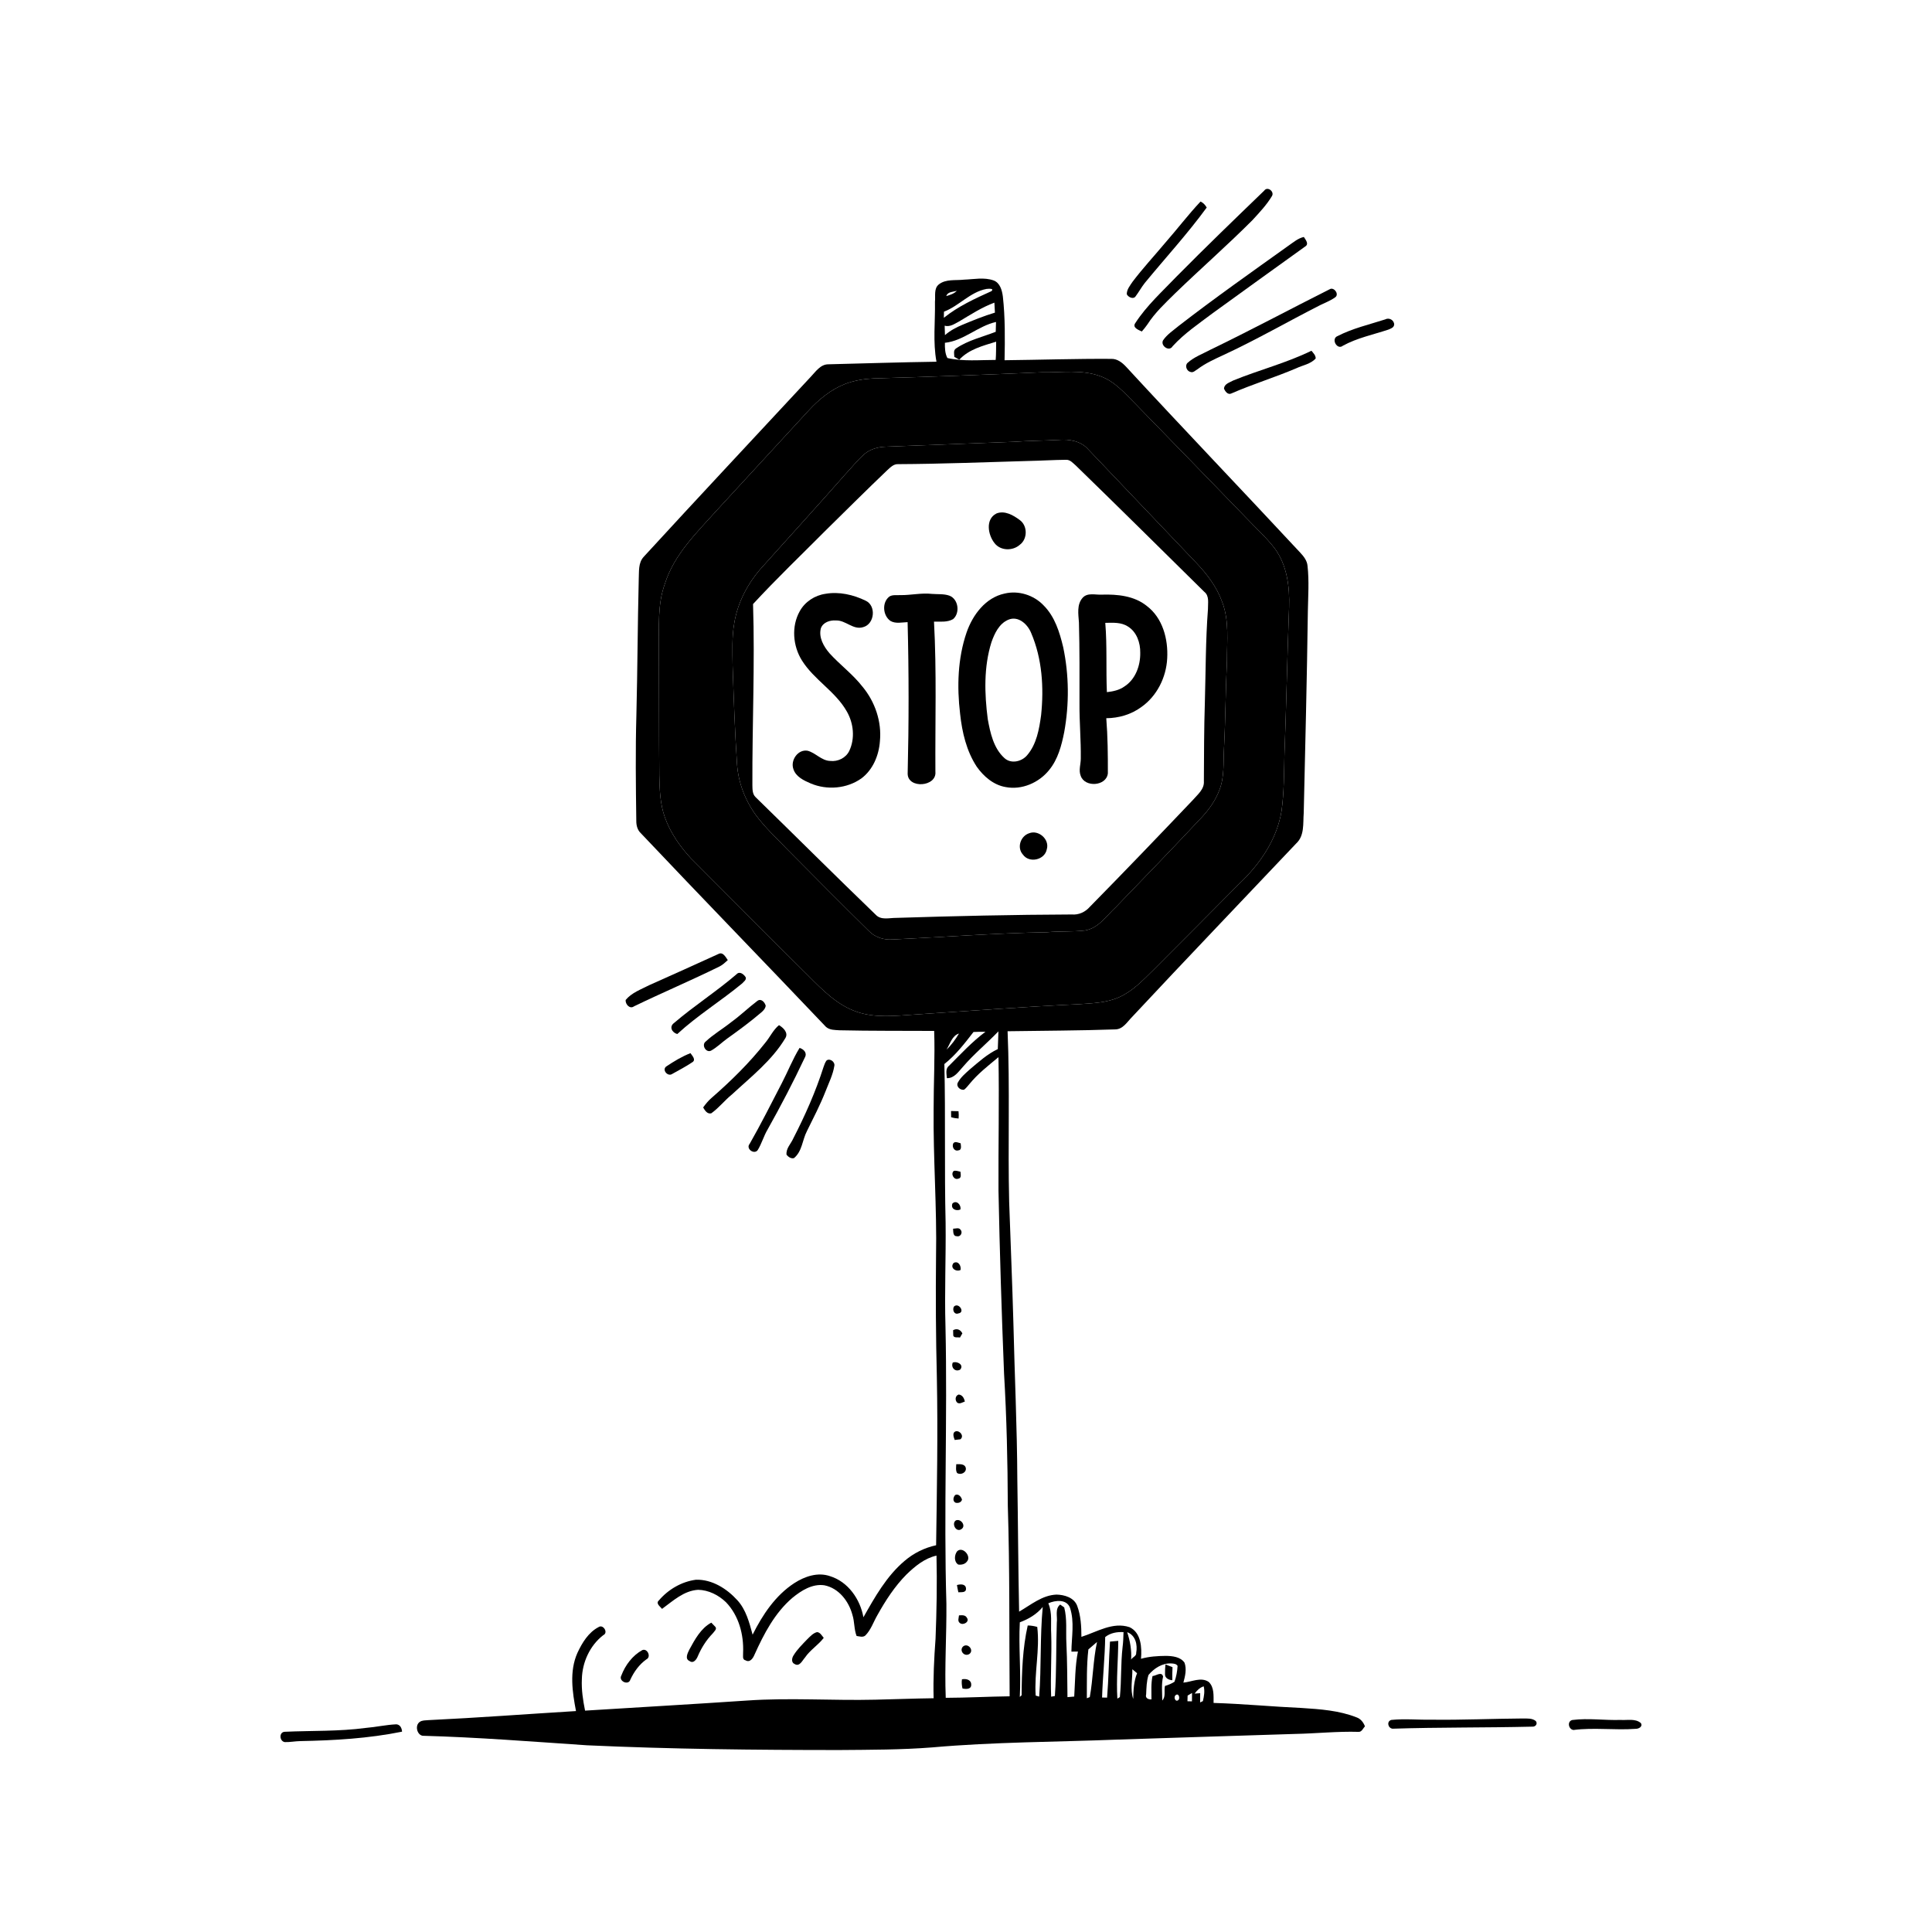 <svg xmlns="http://www.w3.org/2000/svg" viewBox="0 0 1024 1024" version="1.1">
<g id="Parent-Group"><g id="Group-rgba(0,0,0,0)" fill="rgba(0,0,0,0)">
<path fill="rgba(0,0,0,0)" opacity="1.00" d=" M 0.00 0.00 L 1024.00 0.00 L 1024.00 1024.00 L 0.00 1024.00 L 0.00 0.00 M 670.04 101.06 C 654.44 116.11 638.82 131.17 623.58 146.59 C 616.04 154.48 607.78 161.94 601.81 171.13 C 599.93 173.65 603.44 174.86 605.19 175.70 C 606.22 174.51 607.23 173.29 608.13 171.98 C 612.12 165.75 617.58 160.68 622.80 155.52 C 636.32 142.43 650.50 130.04 663.79 116.71 C 667.50 112.67 671.34 108.63 674.17 103.91 C 675.60 101.55 671.78 98.54 670.04 101.06 M 636.31 106.82 C 629.76 113.79 623.97 121.43 617.66 128.61 C 611.87 135.54 605.70 142.17 600.25 149.38 C 598.94 151.38 597.17 153.44 597.22 155.96 C 598.00 157.55 600.80 158.87 601.95 156.98 C 603.66 154.69 605.02 152.17 606.80 149.93 C 617.73 136.63 629.43 123.91 639.58 110.00 C 638.81 108.62 637.75 107.48 636.31 106.82 M 683.06 130.12 C 663.47 144.13 643.76 158.00 624.71 172.75 C 621.85 175.16 618.57 177.24 616.45 180.38 C 614.90 183.19 619.70 186.65 621.50 183.53 C 627.74 176.65 635.51 171.48 642.88 165.90 C 659.12 154.13 675.41 142.40 691.70 130.70 C 693.99 129.38 692.00 127.08 691.07 125.60 C 687.98 126.27 685.59 128.39 683.06 130.12 M 497.65 150.70 C 494.84 152.87 495.89 156.89 495.55 159.96 C 495.74 170.53 494.40 181.26 496.35 191.72 C 477.23 192.00 458.12 192.61 439.01 193.09 C 434.85 193.09 432.32 197.00 429.73 199.70 C 400.20 231.50 370.51 263.14 341.18 295.12 C 338.20 298.33 338.77 302.92 338.55 306.93 C 337.95 330.95 337.90 354.97 337.30 378.99 C 336.77 397.67 337.00 416.34 337.25 435.03 C 337.23 437.39 337.80 439.84 339.57 441.53 C 372.11 475.96 405.15 509.92 437.77 544.26 C 439.74 546.01 442.56 545.90 445.03 546.07 C 461.73 546.45 478.43 546.31 495.13 546.41 C 495.61 560.27 494.82 574.15 494.84 588.01 C 494.57 614.02 496.62 639.99 496.12 665.99 C 495.90 687.31 496.01 708.62 496.55 729.93 C 497.14 759.62 496.58 789.32 496.16 819.01 C 489.99 820.35 484.21 823.21 479.42 827.33 C 469.88 835.39 463.70 846.47 457.63 857.18 C 455.92 847.60 449.50 838.35 439.93 835.40 C 433.47 833.14 426.52 835.53 421.02 839.07 C 410.99 845.59 404.16 855.88 398.90 866.41 C 397.15 859.99 395.44 853.23 390.83 848.17 C 385.27 842.04 377.42 837.05 368.90 837.29 C 361.29 838.27 354.16 842.45 349.21 848.27 C 347.37 849.87 349.97 851.52 350.90 852.74 C 356.70 848.51 362.47 843.07 370.02 842.63 C 375.53 842.74 380.82 845.40 384.75 849.18 C 391.56 856.21 394.28 866.40 393.86 875.99 C 393.97 877.26 393.27 879.65 395.11 879.98 C 397.47 881.45 399.14 878.87 399.92 876.97 C 404.88 865.98 410.65 854.87 419.96 846.91 C 424.68 843.04 430.52 839.32 436.90 840.23 C 444.61 841.75 449.89 848.70 451.82 855.97 C 452.97 859.60 452.62 863.53 454.01 867.10 C 455.56 867.29 457.32 868.01 458.68 866.82 C 461.66 863.81 462.94 859.64 465.04 856.05 C 469.35 848.31 474.23 840.77 480.50 834.46 C 485.01 830.11 490.09 825.89 496.36 824.51 C 496.71 839.18 496.44 853.86 495.86 868.52 C 495.09 879.03 494.55 889.56 494.84 900.10 C 484.56 900.23 474.28 900.65 464.00 900.87 C 441.32 901.42 418.61 899.74 395.95 901.32 C 367.34 903.26 338.71 904.88 310.10 906.67 C 308.99 901.18 308.13 895.60 308.40 890.00 C 308.58 881.09 312.63 872.17 319.74 866.67 C 322.60 865.39 319.70 860.73 317.28 862.38 C 311.87 865.19 308.52 870.74 306.03 876.10 C 301.70 885.85 303.36 896.79 305.29 906.90 C 279.18 908.49 253.09 910.47 226.95 911.71 C 225.46 911.86 223.79 911.73 222.50 912.63 C 219.86 914.36 220.88 919.38 223.95 919.99 C 253.03 920.78 282.07 923.09 311.10 925.04 C 355.69 927.08 400.33 927.55 444.96 927.55 C 461.34 927.41 477.74 927.45 494.08 926.16 C 526.77 923.26 559.63 923.31 592.41 922.02 C 623.75 921.03 655.08 919.96 686.42 919.02 C 697.64 918.80 708.84 917.58 720.07 917.92 C 721.79 918.03 722.43 916.01 723.46 915.02 C 722.65 912.89 721.20 911.00 719.01 910.24 C 709.80 906.60 699.79 905.90 690.01 905.27 C 674.41 904.57 658.84 903.06 643.22 902.59 C 643.18 898.81 643.64 894.29 640.64 891.45 C 636.59 888.69 631.57 891.44 627.22 891.83 C 628.14 888.41 629.07 884.67 627.80 881.22 C 625.60 878.11 621.43 877.71 617.95 877.65 C 613.52 877.70 609.03 877.97 604.75 879.19 C 605.26 873.29 604.85 865.31 598.68 862.44 C 589.81 859.47 581.38 864.98 573.17 867.57 C 573.16 862.02 572.87 856.31 570.91 851.07 C 569.26 846.75 564.19 845.25 559.98 845.17 C 552.39 845.46 546.43 850.59 540.15 854.21 C 539.66 830.79 539.58 807.36 539.20 783.94 C 539.08 756.33 537.76 728.75 537.12 701.16 C 536.52 679.79 535.62 658.43 534.88 637.07 C 534.14 606.91 535.33 576.72 534.04 546.58 C 553.06 546.28 572.11 546.27 591.13 545.60 C 595.23 545.55 597.45 541.59 600.04 539.00 C 628.82 508.15 658.03 477.70 687.02 447.04 C 691.50 442.91 690.57 436.44 691.00 430.95 C 691.81 395.29 692.72 359.64 693.19 323.97 C 693.33 315.97 693.91 307.94 693.02 299.96 C 692.80 297.15 690.98 294.86 689.13 292.89 C 658.46 259.91 627.29 227.39 596.75 194.28 C 594.75 192.16 592.17 190.14 589.10 190.21 C 570.21 190.08 551.33 190.73 532.44 190.93 C 532.66 179.68 532.78 168.38 531.54 157.18 C 531.11 153.90 530.07 149.91 526.61 148.63 C 521.57 146.84 516.13 148.04 510.93 148.22 C 506.50 148.75 501.43 147.78 497.65 150.70 M 705.12 153.13 C 683.85 163.81 662.85 175.08 641.40 185.43 C 637.35 187.60 632.88 189.21 629.44 192.32 C 627.83 193.81 629.00 196.75 631.02 197.15 C 632.45 197.69 633.55 196.33 634.69 195.71 C 638.82 192.57 643.56 190.45 648.24 188.27 C 665.76 180.17 682.48 170.49 699.67 161.75 C 702.35 160.42 705.21 159.38 707.65 157.60 C 709.87 156.13 707.38 152.36 705.12 153.13 M 734.16 169.30 C 725.70 172.02 716.88 174.04 708.95 178.12 C 705.26 179.53 708.71 185.75 711.76 183.24 C 719.26 179.13 727.70 177.40 735.76 174.74 C 737.02 174.22 738.83 173.68 738.94 172.03 C 738.94 169.63 736.21 168.16 734.16 169.30 M 653.66 201.66 C 651.77 202.75 648.82 203.42 648.76 206.06 C 649.37 207.44 650.79 209.39 652.55 208.58 C 663.86 203.64 675.70 200.03 687.06 195.19 C 690.51 193.55 694.73 192.96 697.35 189.98 C 697.34 188.29 696.07 187.11 695.09 185.90 C 681.80 192.42 667.34 196.07 653.66 201.66 M 380.78 505.63 C 368.58 511.17 356.38 516.73 344.13 522.15 C 339.78 524.41 334.80 526.12 331.60 530.02 C 331.40 532.26 333.82 535.05 336.06 533.37 C 351.07 526.11 366.44 519.61 381.40 512.23 C 383.05 511.40 384.39 510.10 385.74 508.88 C 384.62 507.28 383.18 504.34 380.78 505.63 M 390.41 516.35 C 379.77 525.50 367.87 533.10 357.23 542.23 C 354.53 544.22 356.21 547.33 358.97 548.06 C 369.68 538.19 382.14 530.51 393.35 521.25 C 394.13 520.32 395.63 519.47 395.28 518.05 C 394.33 516.47 392.08 514.55 390.41 516.35 M 401.48 530.45 C 396.73 534.03 392.45 538.22 387.61 541.71 C 383.17 545.28 378.17 548.15 374.01 552.06 C 371.66 553.85 374.19 558.20 376.88 556.86 C 380.02 555.12 382.58 552.51 385.49 550.41 C 391.66 546.01 397.78 541.51 403.53 536.57 C 404.63 535.65 405.66 534.53 405.84 533.04 C 405.35 531.22 403.44 529.05 401.48 530.45 M 405.66 552.62 C 397.18 563.40 387.34 573.04 377.01 582.03 C 375.35 583.47 373.97 585.20 372.68 586.97 C 373.57 588.51 374.85 590.63 376.99 590.08 C 381.06 587.18 384.14 583.14 388.03 580.01 C 398.04 570.73 409.14 562.10 416.25 550.24 C 418.01 547.38 415.15 544.71 412.89 543.35 C 409.79 545.85 408.17 549.61 405.66 552.62 M 414.30 574.24 C 408.73 584.95 403.34 595.77 397.34 606.25 C 395.12 608.84 399.73 612.14 401.60 609.58 C 403.72 606.14 404.77 602.16 406.83 598.68 C 413.85 586.16 420.50 573.42 426.61 560.44 C 427.93 558.01 426.00 556.13 423.80 555.40 C 420.12 561.40 417.56 568.00 414.30 574.24 M 353.11 565.26 C 350.73 567.04 353.90 570.79 356.24 569.24 C 359.87 567.22 363.57 565.27 367.02 562.96 C 369.03 561.65 366.82 559.47 365.97 558.20 C 361.40 559.96 357.18 562.56 353.11 565.26 M 438.10 562.07 C 437.31 563.09 436.93 564.34 436.49 565.54 C 432.32 578.61 426.73 591.20 420.46 603.38 C 419.23 606.22 416.47 608.75 416.89 612.05 C 417.81 613.16 419.29 614.27 420.83 613.82 C 425.20 610.24 425.23 604.21 427.69 599.51 C 431.12 592.56 434.70 585.67 437.54 578.46 C 439.23 574.04 441.45 569.74 442.20 565.03 C 442.74 562.89 439.90 560.72 438.10 562.07 M 365.37 874.32 C 364.50 876.10 362.84 879.24 365.44 880.36 C 367.55 881.94 369.20 879.50 369.89 877.75 C 371.80 873.32 374.39 869.21 377.76 865.75 C 378.45 864.77 380.30 863.37 379.05 862.15 C 378.54 861.62 377.51 860.57 377.00 860.04 C 371.43 863.06 368.29 868.96 365.37 874.32 M 427.89 868.81 C 425.27 871.56 422.47 874.24 420.51 877.53 C 419.68 878.84 419.34 881.19 421.10 881.92 C 423.76 883.65 425.21 880.14 426.65 878.55 C 429.36 874.50 433.68 871.95 436.60 868.10 C 435.58 866.94 434.78 865.20 433.05 865.05 C 430.92 865.60 429.42 867.33 427.89 868.81 M 340.46 874.58 C 335.28 877.40 331.39 882.58 329.33 888.05 C 327.63 891.02 333.12 893.53 334.09 890.26 C 336.03 886.08 338.75 882.27 342.52 879.55 C 345.34 878.27 343.17 873.49 340.46 874.58 M 737.48 911.59 C 734.87 912.23 735.54 915.89 738.04 916.25 C 762.68 915.45 787.41 915.76 812.09 915.16 C 813.79 915.32 815.17 913.72 814.01 912.18 C 812.05 910.59 809.41 910.88 807.07 910.83 C 791.04 910.93 775.01 911.68 758.97 911.47 C 751.81 911.61 744.59 910.87 737.48 911.59 M 833.39 911.63 C 830.50 912.30 831.28 916.54 833.95 916.93 C 844.90 915.52 855.97 917.14 866.96 916.31 C 868.56 916.34 870.86 915.14 869.67 913.25 C 866.73 910.72 862.50 911.86 858.98 911.60 C 850.45 911.88 841.85 910.55 833.39 911.63 M 193.89 915.83 C 179.63 917.74 165.20 917.23 150.86 917.88 C 147.77 918.09 148.09 922.92 150.95 923.35 C 153.68 923.43 156.39 922.87 159.12 922.82 C 177.20 922.47 195.35 921.43 213.09 917.82 C 212.99 915.98 212.14 914.10 210.09 913.92 C 204.66 914.16 199.31 915.39 193.89 915.83 Z" />
<path fill="rgba(0,0,0,0)" opacity="1.00" d=" M 500.32 165.20 C 508.35 162.15 514.24 154.74 522.84 153.15 C 523.67 153.08 527.19 152.66 525.48 154.32 C 516.70 158.29 507.82 162.35 500.26 168.44 C 500.28 167.63 500.30 166.01 500.32 165.20 Z" />
<path fill="rgba(0,0,0,0)" opacity="1.00" d=" M 501.56 156.93 C 502.26 154.55 505.19 154.76 507.15 154.11 C 505.67 155.70 503.55 156.31 501.56 156.93 Z" />
<path fill="rgba(0,0,0,0)" opacity="1.00" d=" M 508.30 170.41 C 514.39 166.80 520.37 162.87 527.05 160.41 C 527.14 162.17 527.25 163.94 527.33 165.70 C 521.45 167.45 515.77 169.79 510.12 172.14 C 506.79 173.53 503.56 175.23 500.85 177.63 C 500.79 175.96 500.74 174.30 500.69 172.64 C 503.49 173.43 505.94 171.65 508.30 170.41 Z" />
<path fill="rgba(0,0,0,0)" opacity="1.00" d=" M 500.82 181.69 C 510.75 180.66 518.27 172.80 527.91 170.65 C 527.88 172.38 527.84 174.12 527.76 175.86 C 520.68 178.63 513.04 180.35 506.68 184.70 C 505.16 185.73 505.78 187.65 505.82 189.16 C 506.69 189.64 507.56 190.14 508.44 190.64 C 513.59 185.08 521.02 183.26 527.98 181.10 C 527.93 184.32 527.98 187.55 527.74 190.77 C 519.23 190.77 510.51 191.66 502.14 189.76 C 500.83 187.27 500.79 184.43 500.82 181.69 Z" />
<path fill="rgba(0,0,0,0)" opacity="1.00" d=" M 545.16 244.32 C 551.77 244.19 558.38 243.77 565.00 243.70 C 567.23 243.58 568.72 245.49 570.26 246.79 C 593.06 268.95 615.64 291.34 638.28 313.66 C 641.12 315.87 640.17 319.76 640.24 322.89 C 638.99 339.35 639.07 355.86 638.60 372.35 C 638.14 386.24 638.17 400.13 638.08 414.02 C 638.41 418.33 634.69 421.16 632.17 424.10 C 614.11 443.08 595.97 461.99 577.60 480.67 C 575.20 483.42 571.73 485.01 568.05 484.69 C 537.00 484.81 505.96 485.51 474.93 486.50 C 471.34 486.47 466.97 487.84 464.17 484.84 C 442.77 464.23 421.74 443.23 400.47 422.49 C 398.71 420.81 398.84 418.24 398.78 416.02 C 398.66 384.08 400.15 352.08 399.13 320.17 C 411.60 306.66 424.89 293.95 437.85 280.92 C 448.62 270.32 459.32 259.66 470.25 249.23 C 471.89 247.78 473.60 245.88 476.00 246.01 C 499.06 245.90 522.11 244.97 545.16 244.32 M 528.13 272.16 C 522.17 275.18 523.62 283.50 527.14 287.89 C 530.32 292.01 536.79 292.09 540.55 288.72 C 544.68 285.66 544.69 278.67 540.52 275.65 C 537.09 273.07 532.49 270.41 528.13 272.16 M 437.53 314.73 C 431.87 315.53 426.63 318.94 423.87 323.98 C 419.38 331.98 420.22 342.37 425.03 350.04 C 431.47 360.34 442.85 366.47 448.84 377.11 C 452.43 383.36 453.26 391.37 450.14 397.97 C 448.35 401.74 444.06 403.79 440.00 403.31 C 435.38 403.16 432.33 399.03 428.06 397.91 C 422.93 397.00 418.87 402.96 420.50 407.58 C 421.79 411.70 426.04 413.68 429.71 415.25 C 438.36 418.91 448.89 418.03 456.59 412.55 C 462.68 407.97 465.83 400.35 466.37 392.90 C 467.40 382.51 463.78 371.93 457.14 363.95 C 452.03 357.38 445.25 352.41 439.68 346.27 C 436.60 342.68 433.80 337.89 435.08 333.00 C 436.23 329.81 439.94 328.62 443.05 328.86 C 448.23 328.63 452.26 334.11 457.54 332.38 C 463.57 330.76 464.54 321.03 458.82 318.38 C 452.31 315.22 444.74 313.46 437.53 314.73 M 532.46 314.60 C 522.35 316.74 515.55 325.90 512.32 335.19 C 507.58 349.00 507.17 363.98 508.88 378.37 C 509.93 388.12 512.24 398.03 517.67 406.33 C 521.32 411.51 526.56 416.05 532.97 417.15 C 541.59 418.84 550.68 414.86 556.08 408.11 C 560.74 402.44 562.65 395.13 564.05 388.07 C 566.75 373.21 566.63 357.82 563.52 343.04 C 561.62 335.08 559.07 326.78 553.12 320.86 C 547.93 315.39 539.82 312.83 532.46 314.60 M 471.35 316.21 C 467.34 319.32 467.90 326.32 471.98 329.12 C 474.74 330.71 478.06 329.84 481.05 329.75 C 481.74 356.53 481.73 383.34 481.08 410.13 C 481.21 418.19 496.59 417.08 495.78 409.00 C 495.62 382.50 496.48 355.95 495.04 329.48 C 498.41 329.42 502.13 329.92 505.16 328.15 C 508.94 324.93 508.01 317.57 503.24 315.73 C 500.27 314.66 497.05 315.04 493.97 314.78 C 488.31 314.14 482.69 315.53 477.03 315.42 C 475.14 315.56 473.03 315.12 471.35 316.21 M 573.82 316.84 C 570.62 320.43 571.57 325.56 571.86 329.93 C 572.26 344.30 572.14 358.68 572.15 373.05 C 572.08 382.71 572.97 392.35 572.84 402.01 C 572.86 405.04 571.61 408.19 572.78 411.15 C 574.88 417.53 586.45 416.76 587.19 409.89 C 587.22 400.15 587.12 390.38 586.35 380.67 C 592.95 380.62 599.57 378.70 604.90 374.77 C 613.22 368.94 618.13 359.01 618.64 348.96 C 619.21 338.82 616.28 327.56 607.84 321.18 C 601.19 315.78 592.26 314.93 584.02 315.17 C 580.64 315.38 576.40 313.95 573.82 316.84 M 545.47 441.64 C 540.92 443.12 538.83 449.22 542.15 452.93 C 545.48 457.68 553.73 455.82 554.81 450.19 C 556.45 444.92 550.48 439.65 545.47 441.64 Z" />
<path fill="rgba(0,0,0,0)" opacity="1.00" d=" M 534.38 328.49 C 539.68 326.20 544.68 330.86 546.54 335.51 C 552.38 349.15 553.33 364.44 551.81 379.06 C 550.78 386.50 549.43 394.48 544.36 400.34 C 541.47 403.73 535.80 405.02 532.33 401.76 C 526.59 396.54 524.87 388.46 523.53 381.14 C 521.79 367.63 521.37 353.55 525.48 340.41 C 527.13 335.73 529.54 330.56 534.38 328.49 Z" />
<path fill="rgba(0,0,0,0)" opacity="1.00" d=" M 585.82 330.13 C 589.88 330.05 594.33 329.72 597.87 332.10 C 602.51 334.97 604.44 340.74 604.35 345.97 C 604.47 352.75 601.86 360.09 595.93 363.87 C 593.22 365.80 589.91 366.49 586.67 366.85 C 586.15 354.63 586.84 342.35 585.82 330.13 Z" />
<path fill="rgba(0,0,0,0)" opacity="1.00" d=" M 515.98 546.97 C 518.10 546.88 520.20 546.82 522.33 546.86 C 515.22 552.14 509.20 558.70 502.95 564.94 C 500.95 566.49 501.74 569.31 501.86 571.46 C 505.84 571.54 508.03 567.96 510.42 565.38 C 516.19 558.65 523.06 553.02 529.18 546.64 C 529.12 549.77 528.95 552.90 528.85 556.04 C 523.27 558.67 518.68 562.89 514.00 566.82 C 511.68 568.91 509.18 570.99 507.68 573.78 C 506.61 575.79 508.88 577.91 510.94 577.59 C 512.03 576.81 512.83 575.70 513.70 574.70 C 518.16 569.19 523.79 564.82 529.21 560.32 C 529.65 583.89 529.10 607.45 529.22 631.02 C 529.86 663.36 530.88 695.70 532.17 728.03 C 533.55 751.33 534.07 774.68 534.16 798.02 C 535.24 831.70 534.86 865.39 535.13 899.08 C 523.83 899.21 512.55 899.85 501.26 899.88 C 500.61 883.25 501.75 866.62 501.61 850.00 C 500.15 801.00 502.22 751.99 501.12 702.99 C 500.58 684.67 501.41 666.35 501.19 648.02 C 500.51 620.00 501.19 591.95 500.54 563.94 C 506.58 559.18 511.30 553.00 515.98 546.97 M 504.08 588.86 C 504.09 589.68 504.11 591.33 504.12 592.15 C 505.40 592.55 506.72 592.76 508.08 592.84 C 508.21 591.54 508.16 590.24 508.03 588.96 C 506.71 588.89 505.39 588.86 504.08 588.86 M 505.26 605.99 C 504.42 607.76 505.70 610.33 507.88 609.73 C 509.90 609.60 509.26 607.25 509.16 605.97 C 507.94 605.72 506.21 604.68 505.26 605.99 M 505.54 620.60 C 503.69 622.15 505.62 625.67 507.96 624.70 C 509.76 624.46 509.12 622.23 509.06 621.04 C 507.90 620.78 506.73 620.31 505.54 620.60 M 504.82 637.88 C 503.71 640.70 506.70 642.09 509.02 641.07 C 509.60 638.70 506.94 635.80 504.82 637.88 M 505.15 651.24 C 505.29 652.67 504.99 655.29 507.13 655.20 C 509.02 655.79 510.40 653.30 509.19 651.91 C 508.34 650.39 506.47 651.26 505.15 651.24 M 505.45 669.38 C 503.26 671.97 506.65 674.30 509.12 673.11 C 509.52 670.94 507.95 668.07 505.45 669.38 M 505.57 692.56 C 504.66 694.34 505.76 696.97 507.98 696.13 C 511.77 695.58 508.02 690.01 505.57 692.56 M 505.17 705.04 C 505.19 705.76 505.23 707.20 505.25 707.92 C 505.77 709.28 507.67 708.63 508.80 708.93 C 509.12 708.38 509.75 707.27 510.07 706.72 C 509.09 704.73 507.17 703.89 505.17 705.04 M 504.97 722.21 C 503.88 724.80 506.30 727.39 508.89 725.94 C 511.14 723.41 507.28 721.25 504.97 722.21 M 507.38 743.46 C 508.70 744.34 510.11 743.24 511.38 742.85 C 511.01 741.06 510.12 739.34 508.12 739.12 C 506.23 739.75 506.03 742.19 507.38 743.46 M 506.56 758.63 C 504.51 759.32 505.51 761.76 506.01 763.21 C 506.76 763.12 508.27 762.94 509.02 762.86 C 511.17 761.21 508.83 758.11 506.56 758.63 M 506.84 776.05 C 506.80 777.59 506.44 779.25 507.25 780.69 C 509.13 782.02 512.36 780.51 511.89 778.04 C 511.32 775.74 508.63 776.07 506.84 776.05 M 506.28 792.38 C 505.23 793.45 504.81 795.62 506.40 796.44 C 507.76 796.85 509.49 796.38 509.87 794.85 C 509.52 793.36 507.96 791.51 506.28 792.38 M 506.61 805.85 C 504.17 807.54 506.77 812.52 509.66 810.41 C 512.15 808.66 509.24 804.71 506.61 805.85 M 507.31 822.20 C 505.78 824.16 505.55 827.77 507.88 829.25 C 509.52 829.48 511.42 829.10 512.46 827.70 C 515.10 824.90 510.22 819.39 507.31 822.20 M 507.20 840.11 C 507.41 841.38 507.65 842.67 507.95 843.94 C 509.51 843.79 512.11 844.34 512.00 841.95 C 511.85 839.40 508.98 839.58 507.20 840.11 M 508.28 856.18 C 508.19 857.53 507.37 859.24 508.77 860.25 C 510.49 861.65 514.11 859.59 512.46 857.44 C 511.62 855.83 509.77 856.12 508.28 856.18 M 510.39 872.72 C 508.32 874.83 511.04 878.30 513.78 876.66 C 516.49 874.64 512.91 870.49 510.39 872.72 M 509.86 890.06 C 509.59 891.68 509.78 893.31 510.13 894.92 C 511.92 895.35 514.89 895.46 514.76 892.86 C 514.76 890.22 511.96 889.62 509.86 890.06 Z" />
<path fill="rgba(0,0,0,0)" opacity="1.00" d=" M 501.69 556.30 C 503.55 553.35 504.60 548.90 508.27 547.80 C 506.43 550.88 504.32 553.86 501.69 556.30 Z" />
<path fill="rgba(0,0,0,0)" opacity="1.00" d=" M 555.62 849.78 C 559.35 848.13 565.36 847.46 567.12 852.16 C 569.59 859.64 567.95 867.69 567.87 875.40 C 569.01 875.36 570.16 875.35 571.32 875.35 C 569.78 883.20 569.86 891.24 569.36 899.21 C 568.46 899.29 566.67 899.44 565.78 899.52 C 565.65 890.01 565.68 880.50 565.21 871.00 C 564.86 864.65 565.68 858.17 564.06 851.96 C 563.34 851.45 562.63 850.95 561.92 850.45 C 559.00 852.70 560.57 856.86 560.13 860.02 C 559.67 872.98 560.04 885.99 559.10 898.92 C 558.61 899.01 557.62 899.19 557.13 899.28 C 556.68 888.19 557.54 877.09 557.16 866.00 C 556.82 860.59 557.87 854.87 555.62 849.78 Z" />
<path fill="rgba(0,0,0,0)" opacity="1.00" d=" M 540.53 859.85 C 545.17 858.15 549.50 855.58 552.67 851.73 C 551.18 867.52 551.98 883.42 550.79 899.24 C 550.33 899.10 549.40 898.82 548.93 898.69 C 548.12 886.54 551.22 874.44 549.76 862.30 C 548.10 861.83 546.42 861.55 544.71 861.54 C 542.00 873.64 541.57 886.17 541.47 898.54 C 541.23 898.76 540.75 899.20 540.51 899.42 C 541.25 886.23 539.81 873.02 540.53 859.85 Z" />
<path fill="rgba(0,0,0,0)" opacity="1.00" d=" M 585.78 867.67 C 588.53 865.46 592.04 864.86 595.49 865.06 C 595.41 867.71 595.34 870.37 594.99 873.00 C 593.98 881.80 594.44 890.69 593.55 899.49 C 593.22 899.69 592.56 900.10 592.23 900.31 C 591.59 890.10 592.67 879.90 592.69 869.70 C 591.23 869.79 589.77 869.92 588.32 870.08 C 587.68 879.97 587.59 889.89 586.78 899.78 C 586.12 899.76 584.79 899.73 584.12 899.72 C 584.44 889.02 585.62 878.36 585.78 867.67 Z" />
<path fill="rgba(0,0,0,0)" opacity="1.00" d=" M 597.43 865.10 C 601.89 866.71 602.99 871.80 602.21 876.02 C 602.43 877.82 600.21 878.27 599.51 879.65 C 599.86 874.72 598.99 869.76 597.43 865.10 Z" />
<path fill="rgba(0,0,0,0)" opacity="1.00" d=" M 576.86 874.23 C 578.41 872.94 579.90 871.58 581.44 870.29 C 579.37 879.91 579.35 889.85 577.61 899.49 C 577.22 899.64 576.44 899.95 576.05 900.11 C 576.10 891.49 575.87 882.80 576.86 874.23 Z" />
<path fill="rgba(0,0,0,0)" opacity="1.00" d=" M 608.74 887.77 C 611.64 884.24 616.13 881.36 620.88 881.66 C 622.03 881.73 623.46 881.81 624.14 882.95 C 623.98 885.79 623.47 888.68 622.50 891.37 C 620.95 892.37 619.22 893.06 617.46 893.59 C 616.84 896.10 618.02 899.30 616.02 901.31 C 616.02 897.08 615.48 892.77 616.46 888.61 C 615.73 885.66 612.70 888.27 610.86 888.34 C 609.98 892.39 610.33 896.58 610.29 900.71 C 608.56 900.78 606.90 900.02 607.48 898.04 C 607.64 894.60 607.68 891.07 608.74 887.77 M 617.71 882.17 C 617.54 883.93 617.46 885.69 617.48 887.48 C 617.47 889.52 619.62 890.46 621.35 890.55 C 621.27 888.23 621.38 885.95 621.46 883.65 C 620.21 883.14 618.96 882.64 617.71 882.17 Z" />
<path fill="rgba(0,0,0,0)" opacity="1.00" d=" M 600.17 884.74 C 601.00 885.42 601.83 886.12 602.67 886.83 C 600.93 891.19 600.72 895.82 600.63 900.46 C 598.93 895.51 600.27 889.92 600.17 884.74 Z" />
<path fill="rgba(0,0,0,0)" opacity="1.00" d=" M 633.19 897.64 C 634.43 895.94 635.94 894.45 637.98 893.79 C 638.65 896.37 638.15 899.06 637.56 901.62 C 637.19 901.80 636.46 902.15 636.09 902.32 C 636.09 900.68 636.10 899.05 636.12 897.42 C 635.39 897.48 633.92 897.58 633.19 897.64 Z" />
<path fill="rgba(0,0,0,0)" opacity="1.00" d=" M 629.46 898.70 C 630.24 898.23 631.02 897.77 631.80 897.31 C 631.81 898.78 631.79 900.26 631.76 901.76 C 631.16 901.75 629.97 901.71 629.37 901.70 C 629.39 900.69 629.42 899.69 629.46 898.70 Z" />
<path fill="rgba(0,0,0,0)" opacity="1.00" d=" M 623.21 898.41 C 624.78 897.22 625.54 900.12 624.57 901.05 C 622.93 902.45 621.78 899.29 623.21 898.41 Z" />
</g>
<g id="Group-000000" fill="#000000">
<path fill="#000000" opacity="1.00" d=" M 670.04 101.06 C 671.78 98.54 675.60 101.55 674.17 103.91 C 671.34 108.63 667.50 112.67 663.79 116.71 C 650.50 130.04 636.32 142.43 622.80 155.52 C 617.58 160.68 612.12 165.75 608.13 171.98 C 607.23 173.29 606.22 174.51 605.19 175.70 C 603.44 174.86 599.93 173.65 601.81 171.13 C 607.78 161.94 616.04 154.48 623.58 146.59 C 638.82 131.17 654.44 116.11 670.04 101.06 Z" />
<path fill="#000000" opacity="1.00" d=" M 636.31 106.82 C 637.75 107.48 638.81 108.62 639.58 110.00 C 629.43 123.91 617.73 136.63 606.80 149.93 C 605.02 152.17 603.66 154.69 601.95 156.98 C 600.80 158.87 598.00 157.55 597.22 155.96 C 597.17 153.44 598.94 151.38 600.25 149.38 C 605.70 142.17 611.87 135.54 617.66 128.61 C 623.97 121.43 629.76 113.79 636.31 106.82 Z" />
<path fill="#000000" opacity="1.00" d=" M 683.06 130.12 C 685.59 128.39 687.98 126.27 691.07 125.60 C 692.00 127.08 693.99 129.38 691.70 130.70 C 675.41 142.40 659.12 154.13 642.88 165.90 C 635.51 171.48 627.74 176.65 621.50 183.53 C 619.70 186.65 614.90 183.19 616.45 180.38 C 618.57 177.24 621.85 175.16 624.71 172.75 C 643.76 158.00 663.47 144.13 683.06 130.12 Z" />
<path fill="#000000" opacity="1.00" d=" M 497.65 150.70 C 501.43 147.78 506.50 148.75 510.93 148.22 C 516.13 148.04 521.57 146.84 526.61 148.63 C 530.07 149.91 531.11 153.90 531.54 157.18 C 532.78 168.38 532.66 179.68 532.44 190.93 C 551.33 190.73 570.21 190.08 589.10 190.21 C 592.17 190.14 594.75 192.16 596.75 194.28 C 627.29 227.39 658.46 259.91 689.13 292.89 C 690.98 294.86 692.80 297.15 693.02 299.96 C 693.91 307.94 693.33 315.97 693.19 323.97 C 692.72 359.64 691.81 395.29 691.00 430.95 C 690.57 436.44 691.50 442.91 687.02 447.04 C 658.03 477.70 628.82 508.15 600.04 539.00 C 597.45 541.59 595.23 545.55 591.13 545.60 C 572.11 546.27 553.06 546.28 534.04 546.58 C 535.33 576.72 534.14 606.91 534.88 637.07 C 535.62 658.43 536.52 679.79 537.12 701.16 C 537.76 728.75 539.08 756.33 539.20 783.94 C 539.58 807.36 539.66 830.79 540.15 854.21 C 546.43 850.59 552.39 845.46 559.98 845.17 C 564.19 845.25 569.26 846.75 570.91 851.07 C 572.87 856.31 573.16 862.02 573.17 867.57 C 581.38 864.98 589.81 859.47 598.68 862.44 C 604.85 865.31 605.26 873.29 604.75 879.19 C 609.03 877.97 613.52 877.70 617.95 877.65 C 621.43 877.71 625.60 878.11 627.80 881.22 C 629.07 884.67 628.14 888.41 627.22 891.83 C 631.57 891.44 636.59 888.69 640.64 891.45 C 643.64 894.29 643.18 898.81 643.22 902.59 C 658.84 903.06 674.41 904.57 690.01 905.27 C 699.79 905.90 709.80 906.60 719.01 910.24 C 721.20 911.00 722.65 912.89 723.46 915.02 C 722.43 916.01 721.79 918.03 720.07 917.92 C 708.84 917.58 697.64 918.80 686.42 919.02 C 655.08 919.96 623.75 921.03 592.41 922.02 C 559.63 923.31 526.77 923.26 494.08 926.16 C 477.74 927.45 461.34 927.41 444.96 927.55 C 400.33 927.55 355.69 927.08 311.10 925.04 C 282.07 923.09 253.03 920.78 223.95 919.99 C 220.88 919.38 219.86 914.36 222.50 912.63 C 223.79 911.73 225.46 911.86 226.95 911.71 C 253.09 910.47 279.18 908.49 305.29 906.90 C 303.36 896.79 301.70 885.85 306.03 876.10 C 308.52 870.74 311.87 865.19 317.28 862.38 C 319.70 860.73 322.60 865.39 319.74 866.67 C 312.63 872.17 308.58 881.09 308.40 890.00 C 308.13 895.60 308.99 901.18 310.10 906.67 C 338.71 904.88 367.34 903.26 395.95 901.32 C 418.61 899.74 441.32 901.42 464.00 900.87 C 474.28 900.65 484.56 900.23 494.84 900.10 C 494.55 889.56 495.09 879.03 495.86 868.52 C 496.44 853.86 496.71 839.18 496.36 824.51 C 490.09 825.89 485.01 830.11 480.50 834.46 C 474.23 840.77 469.35 848.31 465.04 856.05 C 462.94 859.64 461.66 863.81 458.68 866.82 C 457.32 868.01 455.56 867.29 454.01 867.10 C 452.62 863.53 452.97 859.60 451.82 855.97 C 449.89 848.70 444.61 841.75 436.90 840.23 C 430.52 839.32 424.68 843.04 419.96 846.91 C 410.65 854.87 404.88 865.98 399.92 876.97 C 399.14 878.87 397.47 881.45 395.11 879.98 C 393.27 879.65 393.97 877.26 393.86 875.99 C 394.28 866.40 391.56 856.21 384.75 849.18 C 380.82 845.40 375.53 842.74 370.02 842.63 C 362.47 843.07 356.70 848.51 350.90 852.74 C 349.97 851.52 347.37 849.87 349.21 848.27 C 354.16 842.45 361.29 838.27 368.90 837.29 C 377.42 837.05 385.27 842.04 390.83 848.17 C 395.44 853.23 397.15 859.99 398.90 866.41 C 404.16 855.88 410.99 845.59 421.02 839.07 C 426.52 835.53 433.47 833.14 439.93 835.40 C 449.50 838.35 455.92 847.60 457.63 857.18 C 463.70 846.47 469.88 835.39 479.42 827.33 C 484.21 823.21 489.99 820.35 496.16 819.01 C 496.58 789.32 497.14 759.62 496.55 729.93 C 496.01 708.62 495.90 687.31 496.12 665.99 C 496.62 639.99 494.57 614.02 494.84 588.01 C 494.82 574.15 495.61 560.27 495.13 546.41 C 478.43 546.31 461.73 546.45 445.03 546.07 C 442.56 545.90 439.74 546.01 437.77 544.26 C 405.15 509.92 372.11 475.96 339.57 441.53 C 337.80 439.84 337.23 437.39 337.25 435.03 C 337.00 416.34 336.77 397.67 337.30 378.99 C 337.90 354.97 337.95 330.95 338.55 306.93 C 338.77 302.92 338.20 298.33 341.18 295.12 C 370.51 263.14 400.20 231.50 429.73 199.70 C 432.32 197.00 434.85 193.09 439.01 193.09 C 458.12 192.61 477.23 192.00 496.35 191.72 C 494.40 181.26 495.74 170.53 495.55 159.96 C 495.89 156.89 494.84 152.87 497.65 150.70 M 500.32 165.20 C 500.30 166.01 500.28 167.63 500.26 168.44 C 507.82 162.35 516.70 158.29 525.48 154.32 C 527.19 152.66 523.67 153.08 522.84 153.15 C 514.24 154.74 508.35 162.15 500.32 165.20 M 501.56 156.93 C 503.55 156.31 505.67 155.70 507.15 154.11 C 505.19 154.76 502.26 154.55 501.56 156.93 M 508.30 170.41 C 505.94 171.65 503.49 173.43 500.69 172.64 C 500.74 174.30 500.79 175.96 500.85 177.63 C 503.56 175.23 506.79 173.53 510.12 172.14 C 515.77 169.79 521.45 167.45 527.33 165.70 C 527.25 163.94 527.14 162.17 527.05 160.41 C 520.37 162.87 514.39 166.80 508.30 170.41 M 500.82 181.69 C 500.79 184.43 500.83 187.27 502.14 189.76 C 510.51 191.66 519.23 190.77 527.74 190.77 C 527.98 187.55 527.93 184.32 527.98 181.10 C 521.02 183.26 513.59 185.08 508.44 190.64 C 507.56 190.14 506.69 189.64 505.82 189.16 C 505.78 187.65 505.16 185.73 506.68 184.70 C 513.04 180.35 520.68 178.63 527.76 175.86 C 527.84 174.12 527.88 172.38 527.91 170.65 C 518.27 172.80 510.75 180.66 500.82 181.69 M 552.25 197.32 C 522.52 198.60 492.79 199.76 463.05 200.57 C 457.96 200.81 452.86 201.65 448.08 203.44 C 440.46 206.38 434.03 211.67 428.56 217.63 C 412.29 235.33 395.99 253.01 379.71 270.70 C 369.18 282.40 357.32 293.90 352.44 309.31 C 348.36 320.44 349.37 332.43 349.24 344.04 C 349.31 366.36 349.26 388.69 349.44 411.01 C 349.61 418.45 349.83 426.05 352.37 433.13 C 355.27 441.30 360.31 448.56 366.16 454.89 C 386.99 475.70 407.69 496.65 428.62 517.36 C 436.05 524.83 443.79 532.71 453.98 536.23 C 463.95 539.72 474.66 538.38 484.96 537.72 C 513.99 535.81 543.00 533.58 572.06 532.23 C 579.27 531.71 586.76 531.52 593.43 528.41 C 600.44 525.22 605.81 519.52 611.22 514.21 C 626.39 499.02 641.56 483.85 656.64 468.58 C 667.71 458.13 676.91 444.86 679.29 429.54 C 680.59 419.77 680.56 409.88 680.78 400.04 C 681.79 374.02 682.26 347.98 683.24 321.96 C 683.63 311.11 682.19 299.48 675.52 290.53 C 671.04 284.74 665.57 279.81 660.54 274.51 C 640.87 254.14 621.09 233.89 601.35 213.59 C 595.98 208.24 590.78 202.14 583.44 199.49 C 573.49 195.67 562.63 197.53 552.25 197.32 M 515.98 546.97 C 511.30 553.00 506.58 559.18 500.54 563.94 C 501.19 591.95 500.51 620.00 501.19 648.02 C 501.41 666.35 500.58 684.67 501.12 702.99 C 502.22 751.99 500.15 801.00 501.61 850.00 C 501.75 866.62 500.61 883.25 501.26 899.88 C 512.55 899.85 523.83 899.21 535.13 899.08 C 534.86 865.39 535.24 831.70 534.16 798.02 C 534.07 774.68 533.55 751.33 532.17 728.03 C 530.88 695.70 529.86 663.36 529.22 631.02 C 529.10 607.45 529.65 583.89 529.21 560.32 C 523.79 564.82 518.16 569.19 513.70 574.70 C 512.83 575.70 512.03 576.81 510.94 577.59 C 508.88 577.91 506.61 575.79 507.68 573.78 C 509.18 570.99 511.68 568.91 514.00 566.82 C 518.68 562.89 523.27 558.67 528.85 556.04 C 528.95 552.90 529.12 549.77 529.18 546.64 C 523.06 553.02 516.19 558.65 510.42 565.38 C 508.03 567.96 505.84 571.54 501.86 571.46 C 501.74 569.31 500.95 566.49 502.95 564.94 C 509.20 558.70 515.22 552.14 522.33 546.86 C 520.20 546.82 518.10 546.88 515.98 546.97 M 501.69 556.30 C 504.32 553.86 506.43 550.88 508.27 547.80 C 504.60 548.90 503.55 553.35 501.69 556.30 M 555.62 849.78 C 557.87 854.87 556.82 860.59 557.16 866.00 C 557.54 877.09 556.68 888.19 557.13 899.28 C 557.62 899.19 558.61 899.01 559.10 898.92 C 560.04 885.99 559.67 872.98 560.13 860.02 C 560.57 856.86 559.00 852.70 561.92 850.45 C 562.63 850.95 563.34 851.45 564.06 851.96 C 565.68 858.17 564.86 864.65 565.21 871.00 C 565.68 880.50 565.65 890.01 565.78 899.52 C 566.67 899.44 568.46 899.29 569.36 899.21 C 569.86 891.24 569.78 883.20 571.32 875.35 C 570.16 875.35 569.01 875.36 567.87 875.40 C 567.95 867.69 569.59 859.64 567.12 852.16 C 565.36 847.46 559.35 848.13 555.62 849.78 M 540.53 859.85 C 539.81 873.02 541.25 886.23 540.51 899.42 C 540.75 899.20 541.23 898.76 541.47 898.54 C 541.57 886.17 542.00 873.64 544.71 861.54 C 546.42 861.55 548.10 861.83 549.76 862.30 C 551.22 874.44 548.12 886.54 548.93 898.69 C 549.40 898.82 550.33 899.10 550.79 899.24 C 551.98 883.42 551.18 867.52 552.67 851.73 C 549.50 855.58 545.17 858.15 540.53 859.85 M 585.78 867.67 C 585.62 878.36 584.44 889.02 584.12 899.72 C 584.79 899.73 586.12 899.76 586.78 899.78 C 587.59 889.89 587.68 879.97 588.32 870.08 C 589.77 869.92 591.23 869.79 592.69 869.70 C 592.67 879.90 591.59 890.10 592.23 900.31 C 592.56 900.10 593.22 899.69 593.55 899.49 C 594.44 890.69 593.98 881.80 594.99 873.00 C 595.34 870.37 595.41 867.71 595.49 865.06 C 592.04 864.86 588.53 865.46 585.78 867.67 M 597.43 865.10 C 598.99 869.76 599.86 874.72 599.51 879.65 C 600.21 878.27 602.43 877.82 602.21 876.02 C 602.99 871.80 601.89 866.71 597.43 865.10 M 576.86 874.23 C 575.87 882.80 576.10 891.49 576.05 900.11 C 576.44 899.95 577.22 899.64 577.61 899.49 C 579.35 889.85 579.37 879.91 581.44 870.29 C 579.90 871.58 578.41 872.94 576.86 874.23 M 608.74 887.77 C 607.68 891.07 607.64 894.60 607.48 898.04 C 606.90 900.02 608.56 900.78 610.29 900.71 C 610.33 896.58 609.98 892.39 610.86 888.34 C 612.70 888.27 615.73 885.66 616.46 888.61 C 615.48 892.77 616.02 897.08 616.02 901.31 C 618.02 899.30 616.84 896.10 617.46 893.59 C 619.22 893.06 620.95 892.37 622.50 891.37 C 623.47 888.68 623.98 885.79 624.14 882.95 C 623.46 881.81 622.03 881.73 620.88 881.66 C 616.13 881.36 611.64 884.24 608.74 887.77 M 600.17 884.74 C 600.27 889.92 598.93 895.51 600.63 900.46 C 600.72 895.82 600.93 891.19 602.67 886.83 C 601.83 886.12 601.00 885.42 600.17 884.74 M 633.19 897.64 C 633.92 897.58 635.39 897.48 636.12 897.42 C 636.10 899.05 636.09 900.68 636.09 902.32 C 636.46 902.15 637.19 901.80 637.56 901.62 C 638.15 899.06 638.65 896.37 637.98 893.79 C 635.94 894.45 634.43 895.94 633.19 897.64 M 629.46 898.70 C 629.42 899.69 629.39 900.69 629.37 901.70 C 629.97 901.71 631.16 901.75 631.76 901.76 C 631.79 900.26 631.81 898.78 631.80 897.31 C 631.02 897.77 630.24 898.23 629.46 898.70 M 623.21 898.41 C 621.78 899.29 622.93 902.45 624.57 901.05 C 625.54 900.12 624.78 897.22 623.21 898.41 Z" />
<path fill="#000000" opacity="1.00" d=" M 705.12 153.13 C 707.38 152.36 709.87 156.13 707.65 157.60 C 705.21 159.38 702.35 160.42 699.67 161.75 C 682.48 170.49 665.76 180.17 648.24 188.27 C 643.56 190.45 638.82 192.57 634.69 195.71 C 633.55 196.33 632.45 197.69 631.02 197.15 C 629.00 196.75 627.83 193.81 629.44 192.32 C 632.88 189.21 637.35 187.60 641.40 185.43 C 662.85 175.08 683.85 163.81 705.12 153.13 Z" />
<path fill="#000000" opacity="1.00" d=" M 734.16 169.30 C 736.21 168.16 738.94 169.63 738.94 172.03 C 738.83 173.68 737.02 174.22 735.76 174.74 C 727.70 177.40 719.26 179.13 711.76 183.24 C 708.71 185.75 705.26 179.53 708.95 178.12 C 716.88 174.04 725.70 172.02 734.16 169.30 Z" />
<path fill="#000000" opacity="1.00" d=" M 653.66 201.66 C 667.34 196.07 681.80 192.42 695.09 185.90 C 696.07 187.11 697.34 188.29 697.35 189.98 C 694.73 192.96 690.51 193.55 687.06 195.19 C 675.70 200.03 663.86 203.64 652.55 208.58 C 650.79 209.39 649.37 207.44 648.76 206.06 C 648.82 203.42 651.77 202.75 653.66 201.66 Z" />
<path fill="#000000" opacity="1.00" d=" M 537.19 234.17 C 545.11 233.60 553.06 233.57 560.99 233.16 C 566.67 232.66 572.89 233.69 576.81 238.20 C 595.84 258.16 614.83 278.18 633.88 298.13 C 639.73 304.25 644.99 311.15 647.84 319.21 C 651.57 329.03 650.28 339.73 650.32 350.00 C 649.57 365.65 649.56 381.33 648.73 396.98 C 648.33 404.20 649.04 411.72 646.36 418.60 C 644.19 424.48 640.42 429.62 636.10 434.10 C 621.41 449.76 606.50 465.20 591.58 480.64 C 586.51 485.30 582.32 491.98 575.01 493.18 C 568.38 493.94 561.67 493.47 555.03 494.10 C 527.66 494.57 500.35 496.69 473.02 497.93 C 468.43 498.29 463.76 496.77 460.53 493.45 C 445.91 479.07 431.48 464.50 417.04 449.95 C 411.52 444.16 405.58 438.69 400.80 432.25 C 394.96 424.28 391.29 414.79 390.63 404.91 C 389.48 387.62 388.89 370.29 388.31 352.97 C 388.23 345.37 387.84 337.69 389.19 330.17 C 391.05 318.96 396.65 308.56 404.28 300.22 C 418.92 283.89 433.70 267.69 448.18 251.22 C 451.62 247.60 454.67 243.59 458.51 240.38 C 461.47 238.02 465.27 236.96 469.01 236.78 C 491.74 235.95 514.46 235.04 537.19 234.17 M 545.16 244.32 C 522.11 244.97 499.06 245.90 476.00 246.01 C 473.60 245.88 471.89 247.78 470.25 249.23 C 459.32 259.66 448.62 270.32 437.85 280.92 C 424.89 293.95 411.60 306.66 399.13 320.17 C 400.15 352.08 398.66 384.08 398.78 416.02 C 398.84 418.24 398.71 420.81 400.47 422.49 C 421.74 443.23 442.77 464.23 464.17 484.84 C 466.97 487.84 471.34 486.47 474.93 486.50 C 505.96 485.51 537.00 484.81 568.05 484.69 C 571.73 485.01 575.20 483.42 577.60 480.67 C 595.97 461.99 614.11 443.08 632.17 424.10 C 634.69 421.16 638.41 418.33 638.08 414.02 C 638.17 400.13 638.14 386.24 638.60 372.35 C 639.07 355.86 638.99 339.35 640.24 322.89 C 640.17 319.76 641.12 315.87 638.28 313.66 C 615.64 291.34 593.06 268.95 570.26 246.79 C 568.72 245.49 567.23 243.58 565.00 243.70 C 558.38 243.77 551.77 244.19 545.16 244.32 Z" />
<path fill="#000000" opacity="1.00" d=" M 528.13 272.16 C 532.49 270.41 537.09 273.07 540.52 275.65 C 544.69 278.67 544.68 285.66 540.55 288.72 C 536.79 292.09 530.32 292.01 527.14 287.89 C 523.62 283.50 522.17 275.18 528.13 272.16 Z" />
<path fill="#000000" opacity="1.00" d=" M 437.53 314.73 C 444.74 313.46 452.31 315.22 458.82 318.38 C 464.54 321.03 463.57 330.76 457.54 332.38 C 452.26 334.11 448.23 328.63 443.05 328.86 C 439.94 328.62 436.23 329.81 435.08 333.00 C 433.80 337.89 436.60 342.68 439.68 346.27 C 445.25 352.41 452.03 357.38 457.14 363.95 C 463.78 371.93 467.40 382.51 466.37 392.90 C 465.83 400.35 462.68 407.97 456.59 412.55 C 448.89 418.03 438.36 418.91 429.71 415.25 C 426.04 413.68 421.79 411.70 420.50 407.58 C 418.87 402.96 422.93 397.00 428.06 397.91 C 432.33 399.03 435.38 403.16 440.00 403.31 C 444.06 403.79 448.35 401.74 450.14 397.97 C 453.26 391.37 452.43 383.36 448.84 377.11 C 442.85 366.47 431.47 360.34 425.03 350.04 C 420.22 342.37 419.38 331.98 423.87 323.98 C 426.63 318.94 431.87 315.53 437.53 314.73 Z" />
<path fill="#000000" opacity="1.00" d=" M 532.46 314.60 C 539.82 312.83 547.93 315.39 553.12 320.86 C 559.07 326.78 561.62 335.08 563.52 343.04 C 566.63 357.82 566.75 373.21 564.05 388.07 C 562.65 395.13 560.74 402.44 556.08 408.11 C 550.68 414.86 541.59 418.84 532.97 417.15 C 526.56 416.05 521.32 411.51 517.67 406.33 C 512.24 398.03 509.93 388.12 508.88 378.37 C 507.17 363.98 507.58 349.00 512.32 335.19 C 515.55 325.90 522.35 316.74 532.46 314.60 M 534.38 328.49 C 529.54 330.56 527.13 335.73 525.48 340.41 C 521.37 353.55 521.79 367.63 523.53 381.14 C 524.87 388.46 526.59 396.54 532.33 401.76 C 535.80 405.02 541.47 403.73 544.36 400.34 C 549.43 394.48 550.78 386.50 551.81 379.06 C 553.33 364.44 552.38 349.15 546.54 335.51 C 544.68 330.86 539.68 326.20 534.38 328.49 Z" />
<path fill="#000000" opacity="1.00" d=" M 471.35 316.21 C 473.03 315.12 475.14 315.56 477.03 315.42 C 482.69 315.53 488.31 314.14 493.97 314.78 C 497.05 315.04 500.27 314.66 503.24 315.73 C 508.01 317.57 508.94 324.93 505.16 328.15 C 502.13 329.92 498.41 329.42 495.04 329.48 C 496.48 355.95 495.62 382.50 495.78 409.00 C 496.59 417.08 481.21 418.19 481.08 410.13 C 481.73 383.34 481.74 356.53 481.05 329.75 C 478.06 329.84 474.74 330.71 471.98 329.12 C 467.90 326.32 467.34 319.32 471.35 316.21 Z" />
<path fill="#000000" opacity="1.00" d=" M 573.82 316.84 C 576.40 313.95 580.64 315.38 584.02 315.17 C 592.26 314.93 601.19 315.78 607.84 321.18 C 616.28 327.56 619.21 338.82 618.64 348.96 C 618.13 359.01 613.22 368.94 604.90 374.77 C 599.57 378.70 592.95 380.62 586.35 380.67 C 587.12 390.38 587.22 400.15 587.19 409.89 C 586.45 416.76 574.88 417.53 572.78 411.15 C 571.61 408.19 572.86 405.04 572.84 402.01 C 572.97 392.35 572.08 382.71 572.15 373.05 C 572.14 358.68 572.26 344.30 571.86 329.93 C 571.57 325.56 570.62 320.43 573.82 316.84 M 585.82 330.13 C 586.84 342.35 586.15 354.63 586.67 366.85 C 589.91 366.49 593.22 365.80 595.93 363.87 C 601.86 360.09 604.47 352.75 604.35 345.97 C 604.44 340.74 602.51 334.97 597.87 332.10 C 594.33 329.72 589.88 330.05 585.82 330.13 Z" />
<path fill="#000000" opacity="1.00" d=" M 545.47 441.64 C 550.48 439.65 556.45 444.92 554.81 450.19 C 553.73 455.82 545.48 457.68 542.15 452.93 C 538.83 449.22 540.92 443.12 545.47 441.64 Z" />
<path fill="#000000" opacity="1.00" d=" M 380.78 505.63 C 383.18 504.34 384.62 507.28 385.74 508.88 C 384.39 510.10 383.05 511.40 381.40 512.23 C 366.44 519.61 351.07 526.11 336.06 533.37 C 333.82 535.05 331.40 532.26 331.60 530.02 C 334.80 526.12 339.78 524.41 344.13 522.15 C 356.38 516.73 368.58 511.17 380.78 505.63 Z" />
<path fill="#000000" opacity="1.00" d=" M 390.41 516.35 C 392.08 514.55 394.33 516.47 395.28 518.05 C 395.63 519.47 394.13 520.32 393.35 521.25 C 382.14 530.51 369.68 538.19 358.97 548.06 C 356.21 547.33 354.53 544.22 357.23 542.23 C 367.87 533.10 379.77 525.50 390.41 516.35 Z" />
<path fill="#000000" opacity="1.00" d=" M 401.48 530.45 C 403.44 529.05 405.35 531.22 405.84 533.04 C 405.66 534.53 404.63 535.65 403.53 536.57 C 397.78 541.51 391.66 546.01 385.49 550.41 C 382.58 552.51 380.02 555.12 376.88 556.86 C 374.19 558.20 371.66 553.85 374.01 552.06 C 378.17 548.15 383.17 545.28 387.61 541.71 C 392.45 538.22 396.73 534.03 401.48 530.45 Z" />
<path fill="#000000" opacity="1.00" d=" M 405.66 552.62 C 408.17 549.61 409.79 545.85 412.89 543.35 C 415.15 544.71 418.01 547.38 416.25 550.24 C 409.14 562.10 398.04 570.73 388.03 580.01 C 384.14 583.14 381.06 587.18 376.99 590.08 C 374.85 590.63 373.57 588.51 372.68 586.97 C 373.97 585.20 375.35 583.47 377.01 582.03 C 387.34 573.04 397.18 563.40 405.66 552.62 Z" />
<path fill="#000000" opacity="1.00" d=" M 414.30 574.24 C 417.56 568.00 420.12 561.40 423.80 555.40 C 426.00 556.13 427.93 558.01 426.61 560.44 C 420.50 573.42 413.85 586.16 406.83 598.68 C 404.77 602.16 403.72 606.14 401.60 609.58 C 399.73 612.14 395.12 608.84 397.34 606.25 C 403.34 595.77 408.73 584.95 414.30 574.24 Z" />
<path fill="#000000" opacity="1.00" d=" M 353.11 565.26 C 357.18 562.56 361.40 559.96 365.97 558.20 C 366.82 559.47 369.03 561.65 367.02 562.96 C 363.57 565.27 359.87 567.22 356.24 569.24 C 353.90 570.79 350.73 567.04 353.11 565.26 Z" />
<path fill="#000000" opacity="1.00" d=" M 438.10 562.07 C 439.90 560.72 442.74 562.89 442.20 565.03 C 441.45 569.74 439.23 574.04 437.54 578.46 C 434.70 585.67 431.12 592.56 427.69 599.51 C 425.23 604.21 425.20 610.24 420.83 613.82 C 419.29 614.27 417.81 613.16 416.89 612.05 C 416.47 608.75 419.23 606.22 420.46 603.38 C 426.73 591.20 432.32 578.61 436.49 565.54 C 436.93 564.34 437.31 563.09 438.10 562.07 Z" />
<path fill="#000000" opacity="1.00" d=" M 504.08 588.86 C 505.39 588.86 506.71 588.89 508.03 588.96 C 508.16 590.24 508.21 591.54 508.08 592.84 C 506.72 592.76 505.40 592.55 504.12 592.15 C 504.11 591.33 504.09 589.68 504.08 588.86 Z" />
<path fill="#000000" opacity="1.00" d=" M 505.26 605.99 C 506.21 604.68 507.94 605.72 509.16 605.97 C 509.26 607.25 509.90 609.60 507.88 609.73 C 505.70 610.33 504.42 607.76 505.26 605.99 Z" />
<path fill="#000000" opacity="1.00" d=" M 505.54 620.60 C 506.73 620.31 507.90 620.78 509.06 621.04 C 509.12 622.23 509.76 624.46 507.96 624.70 C 505.62 625.67 503.69 622.15 505.54 620.60 Z" />
<path fill="#000000" opacity="1.00" d=" M 504.82 637.88 C 506.94 635.80 509.60 638.70 509.02 641.07 C 506.70 642.09 503.71 640.70 504.82 637.88 Z" />
<path fill="#000000" opacity="1.00" d=" M 505.15 651.24 C 506.47 651.26 508.34 650.39 509.19 651.91 C 510.40 653.30 509.02 655.79 507.13 655.20 C 504.99 655.29 505.29 652.67 505.15 651.24 Z" />
<path fill="#000000" opacity="1.00" d=" M 505.45 669.38 C 507.95 668.07 509.52 670.94 509.12 673.11 C 506.65 674.30 503.26 671.97 505.45 669.38 Z" />
<path fill="#000000" opacity="1.00" d=" M 505.57 692.56 C 508.02 690.01 511.77 695.58 507.98 696.13 C 505.76 696.97 504.66 694.34 505.57 692.56 Z" />
<path fill="#000000" opacity="1.00" d=" M 505.17 705.04 C 507.17 703.89 509.09 704.73 510.07 706.72 C 509.75 707.27 509.12 708.38 508.80 708.93 C 507.67 708.63 505.77 709.28 505.25 707.92 C 505.23 707.20 505.19 705.76 505.17 705.04 Z" />
<path fill="#000000" opacity="1.00" d=" M 504.97 722.21 C 507.28 721.25 511.14 723.41 508.89 725.94 C 506.30 727.39 503.88 724.80 504.97 722.21 Z" />
<path fill="#000000" opacity="1.00" d=" M 507.38 743.46 C 506.03 742.19 506.23 739.75 508.12 739.12 C 510.12 739.34 511.01 741.06 511.38 742.85 C 510.11 743.24 508.70 744.34 507.38 743.46 Z" />
<path fill="#000000" opacity="1.00" d=" M 506.56 758.63 C 508.83 758.11 511.17 761.21 509.02 762.86 C 508.27 762.94 506.76 763.12 506.01 763.21 C 505.51 761.76 504.51 759.32 506.56 758.63 Z" />
<path fill="#000000" opacity="1.00" d=" M 506.84 776.05 C 508.63 776.07 511.32 775.74 511.89 778.04 C 512.36 780.51 509.13 782.02 507.25 780.69 C 506.44 779.25 506.80 777.59 506.84 776.05 Z" />
<path fill="#000000" opacity="1.00" d=" M 506.28 792.38 C 507.96 791.51 509.52 793.36 509.87 794.85 C 509.49 796.38 507.76 796.85 506.40 796.44 C 504.81 795.62 505.23 793.45 506.28 792.38 Z" />
<path fill="#000000" opacity="1.00" d=" M 506.61 805.85 C 509.24 804.71 512.15 808.66 509.66 810.41 C 506.77 812.52 504.17 807.54 506.61 805.85 Z" />
<path fill="#000000" opacity="1.00" d=" M 507.31 822.20 C 510.22 819.39 515.10 824.90 512.46 827.70 C 511.42 829.10 509.52 829.48 507.88 829.25 C 505.55 827.77 505.78 824.16 507.31 822.20 Z" />
<path fill="#000000" opacity="1.00" d=" M 507.20 840.11 C 508.98 839.58 511.85 839.40 512.00 841.95 C 512.11 844.34 509.51 843.79 507.95 843.94 C 507.65 842.67 507.41 841.38 507.20 840.11 Z" />
<path fill="#000000" opacity="1.00" d=" M 508.28 856.18 C 509.77 856.12 511.62 855.83 512.46 857.44 C 514.11 859.59 510.49 861.65 508.77 860.25 C 507.37 859.24 508.19 857.53 508.28 856.18 Z" />
<path fill="#000000" opacity="1.00" d=" M 365.37 874.32 C 368.29 868.96 371.43 863.06 377.00 860.04 C 377.51 860.57 378.54 861.62 379.05 862.15 C 380.30 863.37 378.45 864.77 377.76 865.75 C 374.39 869.21 371.80 873.32 369.89 877.75 C 369.20 879.50 367.55 881.94 365.44 880.36 C 362.84 879.24 364.50 876.10 365.37 874.32 Z" />
<path fill="#000000" opacity="1.00" d=" M 427.89 868.81 C 429.42 867.33 430.92 865.60 433.05 865.05 C 434.78 865.20 435.58 866.94 436.60 868.10 C 433.68 871.95 429.36 874.50 426.65 878.55 C 425.21 880.14 423.76 883.65 421.10 881.92 C 419.34 881.19 419.68 878.84 420.51 877.53 C 422.47 874.24 425.27 871.56 427.89 868.81 Z" />
<path fill="#000000" opacity="1.00" d=" M 510.39 872.72 C 512.91 870.49 516.49 874.64 513.78 876.66 C 511.04 878.30 508.32 874.83 510.39 872.72 Z" />
<path fill="#000000" opacity="1.00" d=" M 340.46 874.58 C 343.17 873.49 345.34 878.27 342.52 879.55 C 338.75 882.27 336.03 886.08 334.09 890.26 C 333.12 893.53 327.63 891.02 329.33 888.05 C 331.39 882.58 335.28 877.40 340.46 874.58 Z" />
<path fill="#000000" opacity="1.00" d=" M 617.71 882.17 C 618.96 882.64 620.21 883.14 621.46 883.65 C 621.38 885.95 621.27 888.23 621.35 890.55 C 619.62 890.46 617.47 889.52 617.48 887.48 C 617.46 885.69 617.54 883.93 617.71 882.17 Z" />
<path fill="#000000" opacity="1.00" d=" M 509.86 890.06 C 511.96 889.62 514.76 890.22 514.76 892.86 C 514.89 895.46 511.92 895.35 510.13 894.92 C 509.78 893.31 509.59 891.68 509.86 890.06 Z" />
<path fill="#000000" opacity="1.00" d=" M 737.48 911.59 C 744.59 910.87 751.81 911.61 758.97 911.47 C 775.01 911.68 791.04 910.93 807.07 910.83 C 809.41 910.88 812.05 910.59 814.01 912.18 C 815.17 913.72 813.79 915.32 812.09 915.16 C 787.41 915.76 762.68 915.45 738.04 916.25 C 735.54 915.89 734.87 912.23 737.48 911.59 Z" />
<path fill="#000000" opacity="1.00" d=" M 833.39 911.63 C 841.85 910.55 850.45 911.88 858.98 911.60 C 862.50 911.86 866.73 910.72 869.67 913.25 C 870.86 915.14 868.56 916.34 866.96 916.31 C 855.97 917.14 844.90 915.52 833.95 916.93 C 831.28 916.54 830.50 912.30 833.39 911.63 Z" />
<path fill="#000000" opacity="1.00" d=" M 193.89 915.83 C 199.31 915.39 204.66 914.16 210.09 913.92 C 212.14 914.10 212.99 915.98 213.09 917.82 C 195.35 921.43 177.20 922.47 159.12 922.82 C 156.39 922.87 153.68 923.43 150.95 923.35 C 148.09 922.92 147.77 918.09 150.86 917.88 C 165.20 917.23 179.63 917.74 193.89 915.83 Z" />
</g>
<g id="Group-000000" fill="#000000">
<path fill="#000000" opacity="1.00" d=" M 552.25 197.32 C 562.63 197.53 573.49 195.67 583.44 199.49 C 590.78 202.14 595.98 208.24 601.35 213.59 C 621.09 233.89 640.87 254.14 660.54 274.51 C 665.57 279.81 671.04 284.74 675.52 290.53 C 682.19 299.48 683.63 311.11 683.24 321.96 C 682.26 347.98 681.79 374.02 680.78 400.04 C 680.56 409.88 680.59 419.77 679.29 429.54 C 676.91 444.86 667.71 458.13 656.64 468.58 C 641.56 483.85 626.39 499.02 611.22 514.21 C 605.81 519.52 600.44 525.22 593.43 528.41 C 586.76 531.52 579.27 531.71 572.06 532.23 C 543.00 533.58 513.99 535.81 484.96 537.72 C 474.66 538.38 463.95 539.72 453.98 536.23 C 443.79 532.71 436.05 524.83 428.62 517.36 C 407.69 496.65 386.99 475.70 366.16 454.89 C 360.31 448.56 355.27 441.30 352.37 433.13 C 349.83 426.05 349.61 418.45 349.44 411.01 C 349.26 388.69 349.31 366.36 349.24 344.04 C 349.37 332.43 348.36 320.44 352.44 309.31 C 357.32 293.90 369.18 282.40 379.71 270.70 C 395.99 253.01 412.29 235.33 428.56 217.63 C 434.03 211.67 440.46 206.38 448.08 203.44 C 452.86 201.65 457.96 200.81 463.05 200.57 C 492.79 199.76 522.52 198.60 552.25 197.32 M 537.19 234.17 C 514.46 235.04 491.74 235.95 469.01 236.78 C 465.27 236.96 461.47 238.02 458.51 240.38 C 454.67 243.59 451.62 247.60 448.18 251.22 C 433.70 267.69 418.92 283.89 404.28 300.22 C 396.65 308.56 391.05 318.96 389.19 330.17 C 387.84 337.69 388.23 345.37 388.31 352.97 C 388.89 370.29 389.48 387.62 390.63 404.91 C 391.29 414.79 394.96 424.28 400.80 432.25 C 405.58 438.69 411.52 444.16 417.04 449.95 C 431.48 464.50 445.91 479.07 460.53 493.45 C 463.76 496.77 468.43 498.29 473.02 497.93 C 500.35 496.69 527.66 494.57 555.03 494.10 C 561.67 493.47 568.38 493.94 575.01 493.18 C 582.32 491.98 586.51 485.30 591.58 480.64 C 606.50 465.20 621.41 449.76 636.10 434.10 C 640.42 429.62 644.19 424.48 646.36 418.60 C 649.04 411.72 648.33 404.20 648.73 396.98 C 649.56 381.33 649.57 365.65 650.32 350.00 C 650.28 339.73 651.57 329.03 647.84 319.21 C 644.99 311.15 639.73 304.25 633.88 298.13 C 614.83 278.18 595.84 258.16 576.81 238.20 C 572.89 233.69 566.67 232.66 560.99 233.16 C 553.06 233.57 545.11 233.60 537.19 234.17 Z" />
</g>
</g></svg>